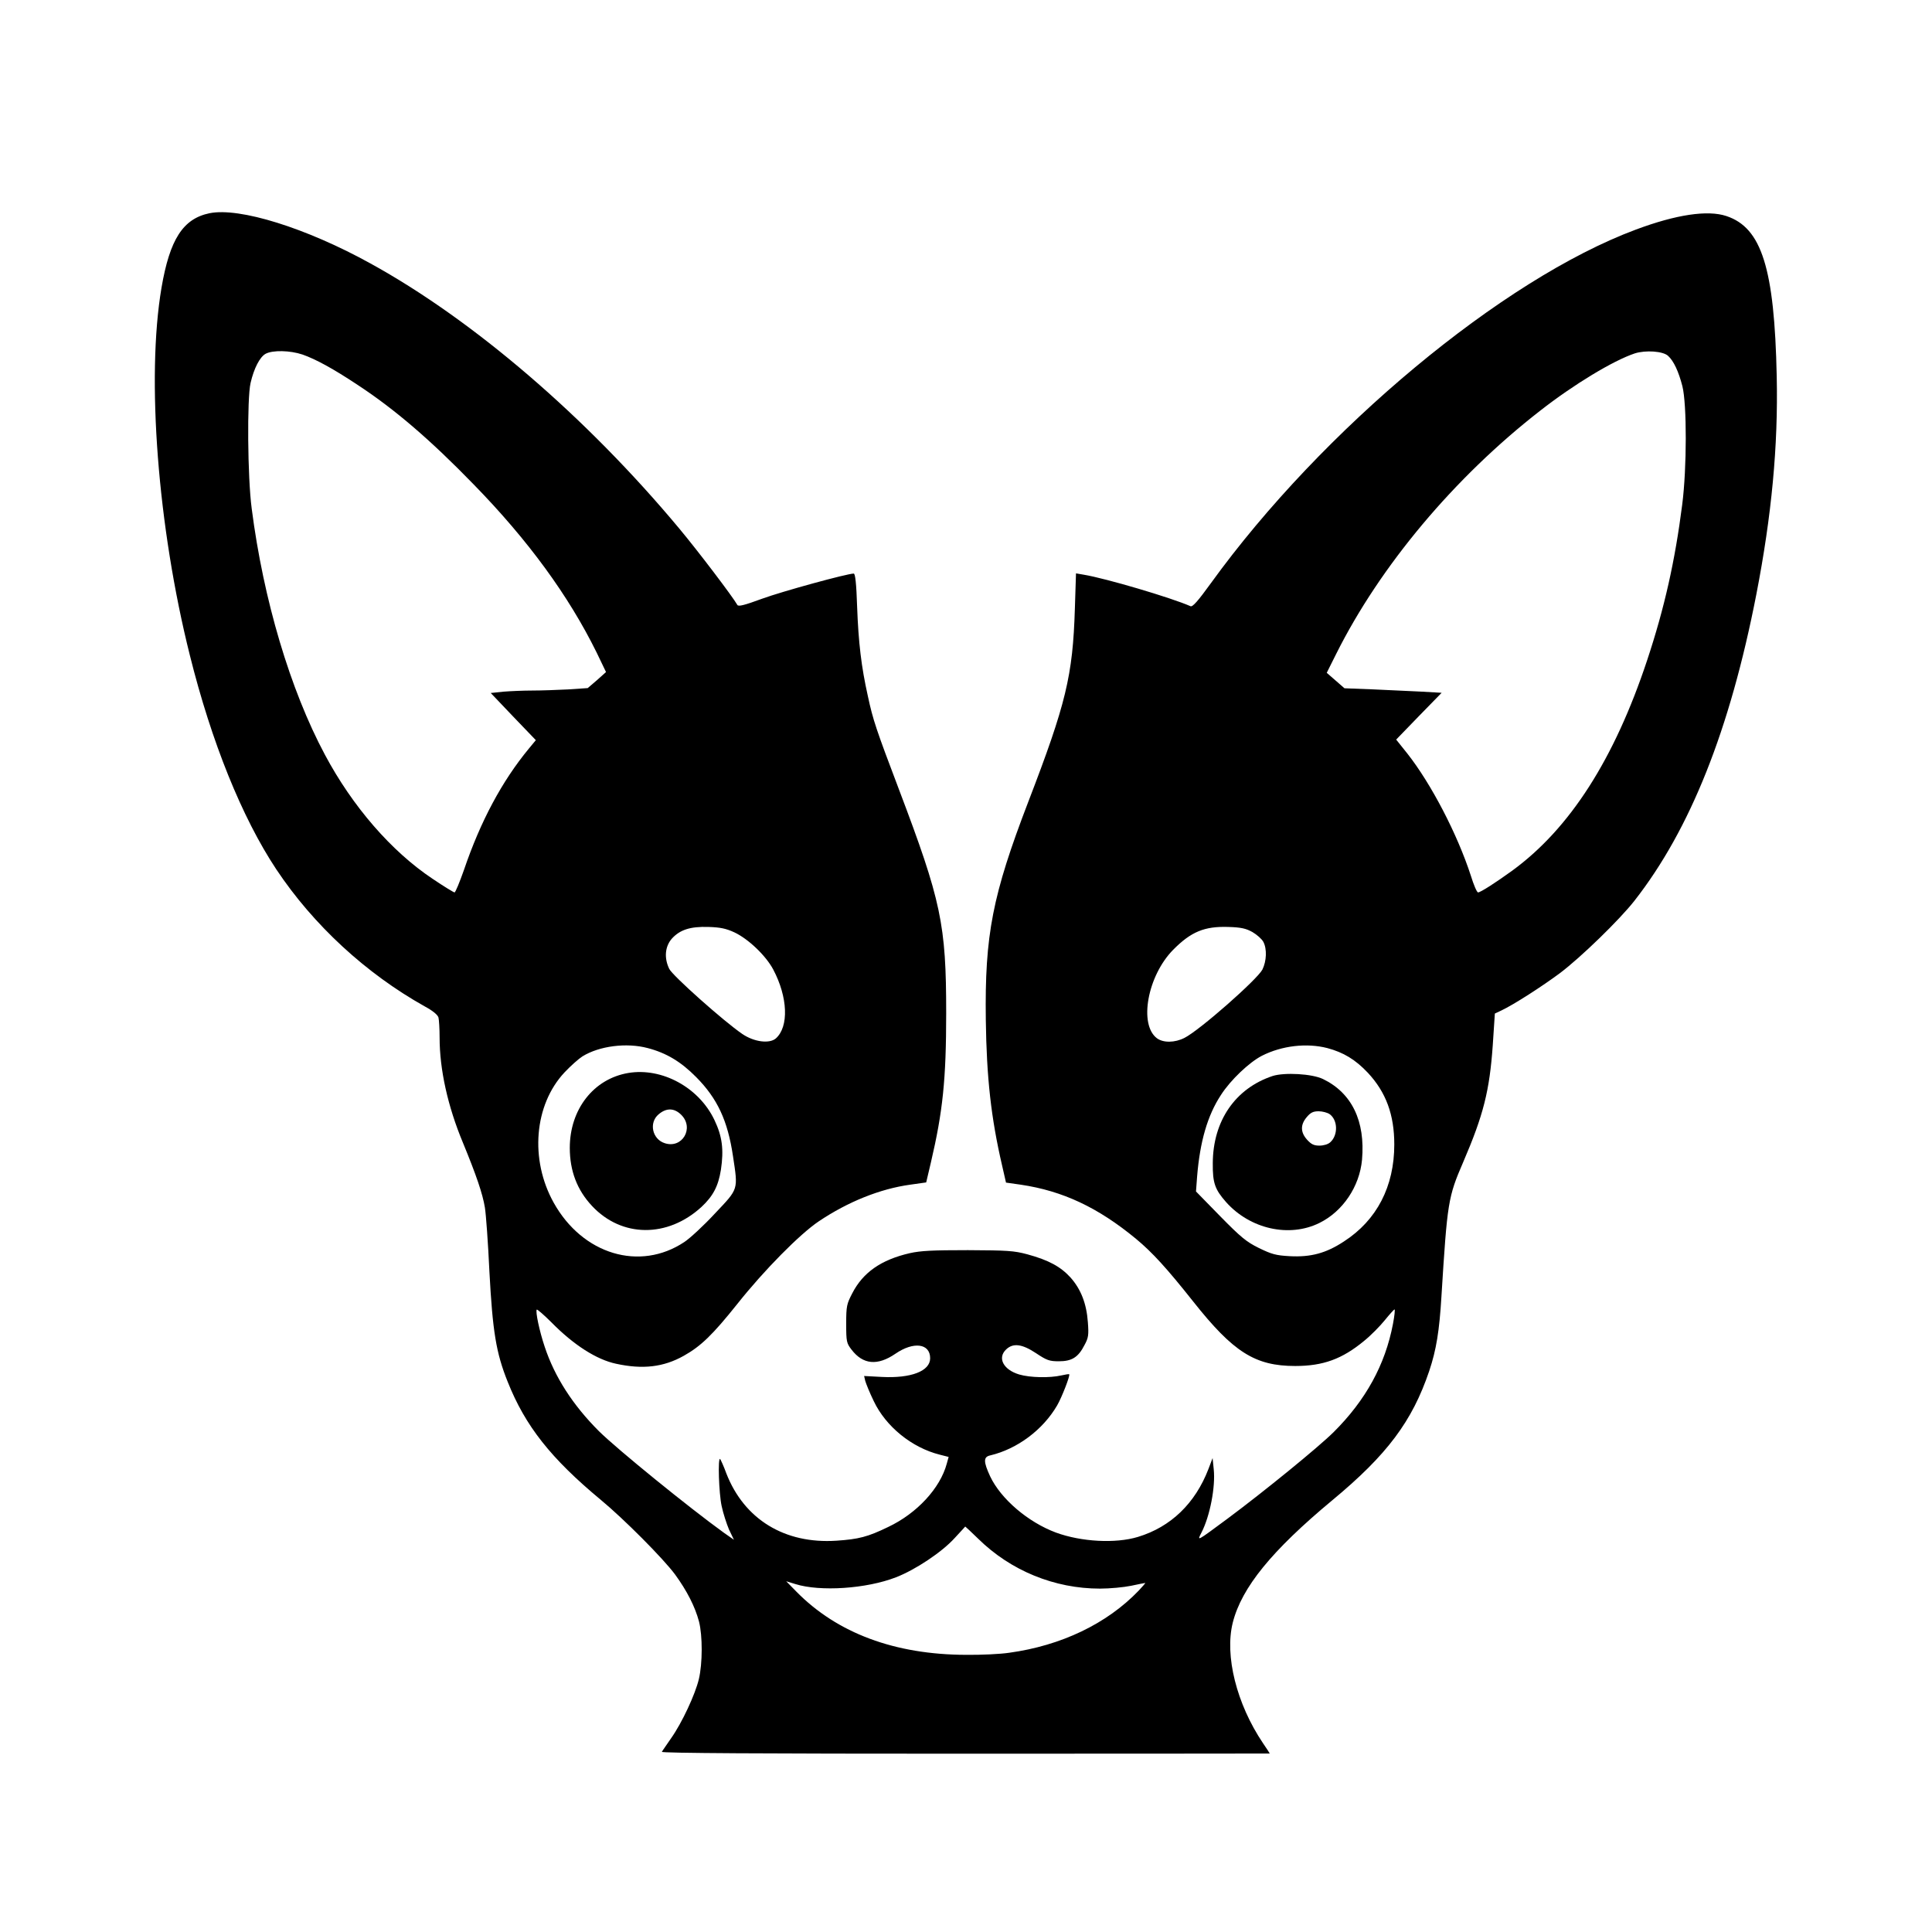 <?xml version="1.0" standalone="no"?>
<!DOCTYPE svg PUBLIC "-//W3C//DTD SVG 20010904//EN"
 "http://www.w3.org/TR/2001/REC-SVG-20010904/DTD/svg10.dtd">
<svg version="1.0" xmlns="http://www.w3.org/2000/svg"
 width="1024pt" height="1024pt" viewBox="0 0 1024 1024"
 preserveAspectRatio="xMidYMid meet">

<g transform="translate(0,1024) scale(0.1,-0.1)"
fill="#000000" stroke="none">
<path d="M1111 9110 c-141 -29 -211 -138 -255 -395 -81 -477 -20 -1268 150
-1947 115 -462 277 -862 458 -1135 197 -296 476 -553 787 -727 43 -23 69 -45
73 -59 3 -12 6 -60 6 -107 0 -168 43 -363 123 -555 72 -175 105 -272 117 -345
6 -36 17 -189 24 -340 17 -316 35 -430 97 -584 93 -234 229 -406 494 -626 123
-102 330 -310 393 -395 62 -85 106 -170 127 -250 19 -75 19 -221 -1 -305 -19
-80 -89 -231 -147 -313 -23 -34 -46 -66 -49 -72 -4 -7 534 -10 1608 -10 888 0
1614 1 1614 1 0 1 -16 26 -36 55 -140 208 -204 464 -160 639 47 186 207 382
527 648 291 241 424 419 514 685 38 113 54 214 65 397 31 498 35 525 115 710
108 251 140 379 157 621 l11 167 34 16 c66 31 218 129 312 199 111 84 314 281
394 383 295 377 506 905 646 1624 81 417 116 786 108 1155 -12 574 -80 788
-267 850 -99 33 -266 8 -480 -72 -706 -263 -1662 -1058 -2252 -1874 -68 -94
-97 -127 -108 -122 -102 45 -450 148 -566 167 l-41 7 -6 -188 c-11 -355 -47
-503 -247 -1023 -190 -495 -231 -705 -225 -1155 4 -307 28 -521 86 -771 l21
-92 78 -11 c223 -33 410 -121 611 -287 87 -72 165 -158 303 -332 213 -269 328
-342 541 -342 148 0 249 37 365 133 36 29 85 79 110 110 25 31 48 56 51 57 4
0 0 -35 -8 -77 -41 -216 -144 -404 -315 -574 -82 -81 -368 -314 -563 -459
-165 -122 -161 -120 -137 -73 45 87 75 243 65 336 l-6 59 -22 -58 c-70 -182
-199 -307 -374 -360 -119 -36 -300 -26 -434 23 -148 55 -292 178 -349 298 -36
78 -36 103 0 111 144 34 280 136 355 265 25 43 70 159 64 165 -1 2 -20 -1 -42
-6 -61 -14 -165 -12 -223 5 -84 25 -117 88 -69 133 37 35 84 29 158 -20 57
-38 71 -43 121 -43 69 0 103 21 136 86 21 38 23 54 18 120 -7 100 -37 176 -92
238 -52 57 -115 92 -229 123 -71 19 -106 21 -315 22 -187 0 -250 -3 -308 -16
-152 -35 -248 -102 -305 -213 -29 -56 -32 -67 -32 -161 0 -95 2 -103 28 -137
61 -80 138 -87 233 -22 96 66 184 55 184 -24 0 -68 -101 -107 -256 -99 l-94 5
6 -26 c4 -14 23 -62 45 -107 64 -135 202 -247 350 -284 l47 -12 -10 -36 c-35
-130 -158 -263 -310 -335 -109 -53 -157 -65 -275 -73 -274 -18 -488 113 -583
356 -14 39 -30 73 -33 77 -13 12 -7 -182 8 -250 8 -38 26 -93 39 -124 l26 -54
-53 37 c-183 132 -565 442 -663 539 -138 138 -234 287 -287 447 -28 83 -50
188 -42 197 3 2 38 -28 78 -68 118 -120 239 -197 342 -219 142 -31 252 -18
359 42 91 51 153 111 284 275 142 179 332 371 432 438 155 104 325 172 484
194 l85 12 25 106 c63 269 81 439 81 791 0 471 -26 594 -250 1185 -121 319
-138 369 -165 495 -35 156 -50 285 -57 473 -4 124 -10 177 -18 177 -35 0 -378
-94 -485 -133 -95 -35 -127 -43 -132 -33 -25 44 -207 284 -308 405 -491 589
-1091 1105 -1637 1405 -340 188 -694 298 -852 266z m492 -749 c71 -25 163 -75
294 -162 195 -128 386 -292 614 -527 289 -296 503 -590 651 -890 l50 -104 -48
-43 -49 -42 -104 -7 c-57 -3 -143 -6 -190 -6 -47 0 -116 -3 -153 -6 l-67 -7
119 -125 120 -125 -38 -46 c-141 -171 -255 -383 -343 -642 -23 -65 -45 -119
-50 -119 -4 0 -57 32 -116 72 -219 146 -425 384 -571 658 -184 344 -326 822
-388 1305 -22 165 -25 583 -6 665 18 78 49 138 80 155 38 20 129 18 195 -4z
m7238 -7 c30 -27 56 -83 76 -161 24 -95 24 -434 -1 -628 -38 -298 -94 -548
-186 -825 -174 -524 -409 -891 -714 -1114 -87 -63 -169 -116 -182 -116 -6 0
-23 39 -38 88 -72 222 -211 488 -336 647 l-60 75 120 124 121 124 -103 6 c-57
3 -172 8 -257 12 l-155 6 -47 41 -47 41 50 100 c233 466 626 935 1081 1289
179 140 388 266 502 304 57 18 149 12 176 -13z m-4948 -3056 c74 -35 166 -123
205 -196 78 -147 84 -304 14 -366 -34 -29 -115 -19 -178 24 -98 67 -370 309
-387 345 -28 58 -22 118 13 159 43 48 98 66 195 63 62 -2 93 -8 138 -29z
m2745 2 c24 -14 50 -37 58 -52 20 -38 17 -102 -5 -147 -28 -53 -332 -321 -413
-362 -51 -26 -112 -27 -146 -2 -97 73 -50 331 86 469 95 96 166 125 292 121
68 -2 94 -8 128 -27z m-3205 -615 c99 -26 176 -72 257 -154 112 -113 167 -230
195 -419 27 -180 31 -170 -95 -303 -60 -65 -134 -133 -163 -152 -236 -157
-539 -66 -692 208 -128 229 -104 519 57 691 33 35 76 73 95 85 89 55 233 74
346 44z m3602 0 c86 -23 149 -61 215 -131 96 -103 140 -222 140 -380 0 -222
-92 -401 -267 -514 -94 -62 -175 -84 -287 -78 -73 4 -95 10 -163 43 -67 33
-96 57 -206 169 l-128 131 6 80 c15 184 55 323 126 431 51 80 151 174 217 208
106 54 238 69 347 41z m-1850 -2601 c172 -169 404 -264 645 -264 52 0 126 7
165 15 38 8 72 15 75 15 2 0 -14 -19 -35 -41 -168 -175 -410 -291 -686 -329
-46 -7 -149 -12 -229 -11 -377 1 -683 115 -899 335 l-54 55 49 -15 c131 -41
376 -25 533 36 103 40 243 133 311 208 30 33 56 60 56 61 1 0 32 -29 69 -65z"/>
<path d="M3330 4553 c-184 -31 -310 -193 -310 -397 0 -122 39 -224 118 -308
157 -168 400 -170 580 -5 62 58 89 110 103 197 16 107 7 177 -34 263 -82 173
-278 280 -457 250z m281 -222 c70 -70 5 -181 -88 -150 -66 21 -85 109 -32 153
41 35 83 34 120 -3z"/>
<path d="M6745 4537 c-198 -66 -316 -238 -317 -462 -1 -105 11 -139 71 -207
127 -142 334 -189 494 -110 124 61 213 193 226 335 18 205 -54 354 -207 428
-58 28 -204 36 -267 16z m302 -202 c44 -31 46 -111 4 -149 -12 -11 -35 -18
-58 -18 -29 0 -43 7 -65 31 -36 40 -36 80 -2 120 20 24 34 31 63 31 20 0 46
-7 58 -15z"/>
</g>
</svg>

